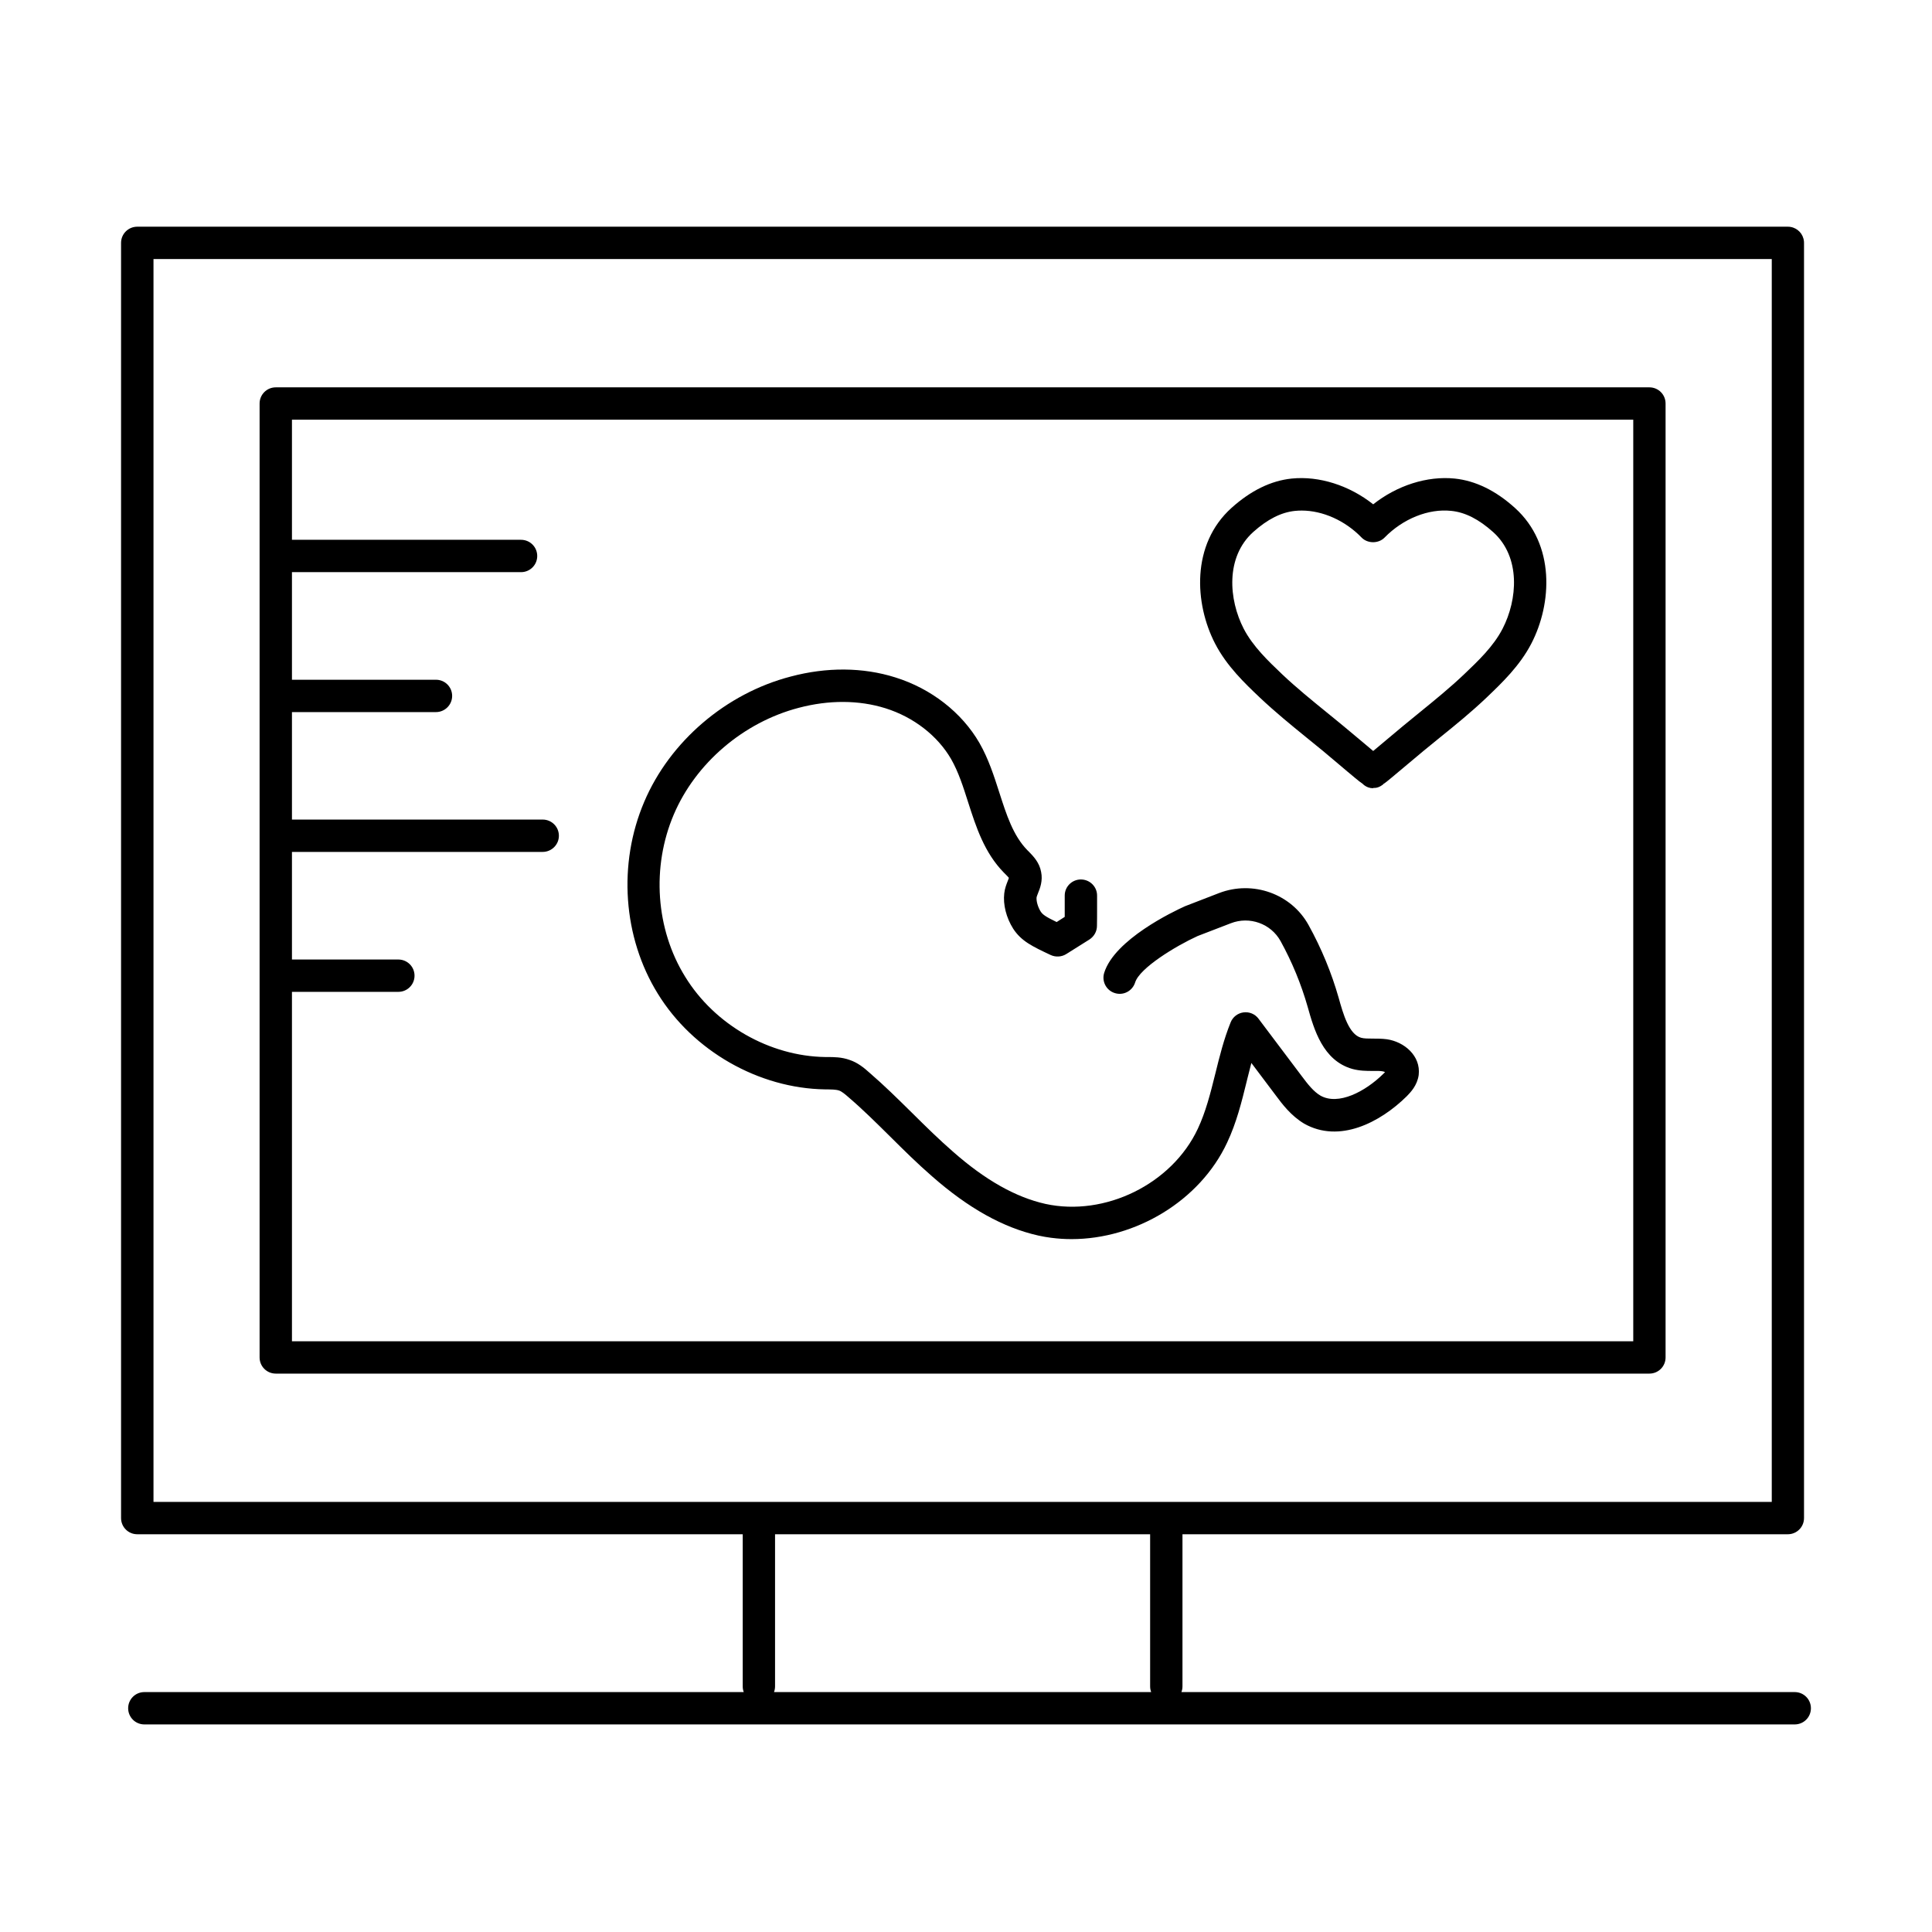 <?xml version="1.0" encoding="UTF-8"?>
<!-- Uploaded to: SVG Repo, www.svgrepo.com, Generator: SVG Repo Mixer Tools -->
<svg fill="#000000" width="800px" height="800px" version="1.1" viewBox="144 144 512 512" xmlns="http://www.w3.org/2000/svg">
 <g>
  <path d="m507.77 352.88c-0.375 0-0.766-0.066-1.164-0.211-0.449-0.16-0.91-0.426-1.379-0.82l0.027-0.027c-0.711-0.484-1.426-1.059-2.141-1.656-1.23-1.031-2.859-2.371-4.457-3.742l-4.113-3.461c-1.43-1.168-2.859-2.34-4.316-3.512-4.113-3.344-8.344-6.801-12.344-10.57l-0.035-0.039c-3.906-3.707-8.773-8.324-11.848-14.305-5.43-10.516-6.402-26.258 4.371-35.945 5.086-4.57 10.426-7.199 15.941-7.769 7.316-0.742 15.285 1.828 21.602 6.828 6.312-5 14.285-7.57 21.598-6.828 5.488 0.57 10.859 3.172 15.945 7.769 10.77 9.688 9.828 25.43 4.371 35.945-3.043 5.891-7.84 10.473-11.727 14.188l-0.16 0.156c-3.969 3.769-8.199 7.227-12.316 10.539-1.453 1.172-2.883 2.344-4.34 3.543l-4.199 3.516c-1.602 1.344-3.203 2.688-4.402 3.688-0.402 0.336-0.797 0.668-1.191 0.969-0.145 0.113-0.289 0.223-0.434 0.328-0.164 0.113-0.324 0.227-0.488 0.332l0.027 0.027c-0.941 0.77-1.77 1.027-2.684 1 0 0.035-0.023 0.047-0.062 0.055zm-18.828-73.574c-0.57 0-1.172 0.027-1.742 0.086-3.688 0.371-7.316 2.231-11.086 5.602-7.402 6.656-6.484 17.941-2.516 25.629 2.422 4.672 6.523 8.582 10.148 12.031l0.023 0.023c3.738 3.539 7.848 6.879 11.816 10.105l0.012 0.012 0.969 0.789 0.832 0.676c0.867 0.699 1.73 1.398 2.57 2.106l4.172 3.484c1.051 0.875 2.25 1.879 3.316 2.785l0.457 0.387c1.168-0.973 2.543-2.113 3.684-3.086l4.231-3.543c1.457-1.199 2.941-2.398 4.398-3.598 3.973-3.231 8.086-6.574 11.801-10.117 3.629-3.457 7.742-7.34 10.172-12.055 3.973-7.688 4.887-19-2.516-25.629-3.769-3.371-7.371-5.231-11.086-5.602-6.027-0.656-12.801 2.086-17.656 7.059-1.598 1.656-4.516 1.656-6.113 0-4.371-4.516-10.316-7.144-15.887-7.144z" fill-rule="evenodd"/>
  <path d="m422.63 472.04c-1.152-0.152-2.297-0.352-3.434-0.598-9.316-2.086-18.547-7.231-28.203-15.715-3.883-3.371-7.543-7-11.082-10.516l-0.152-0.152-0.012-0.008c-3.492-3.461-7.094-7.031-10.84-10.238-0.914-0.801-1.797-1.543-2.512-1.801-0.449-0.152-0.977-0.223-1.551-0.262-0.402-0.027-0.824-0.035-1.258-0.043l-0.305-0.008h-0.602c-17.629-0.258-35.031-10.199-44.344-25.344-9.258-14.941-10.629-34.43-3.602-50.887 6.801-16 21.66-28.715 38.801-33.172 9.543-2.543 19.145-2.484 27.742 0.23 9.516 2.969 17.629 9.312 22.285 17.371 2.402 4.199 3.859 8.742 5.262 13.113 1.883 5.859 3.656 11.43 7.426 15.285l0.496 0.496c1.086 1.117 2.715 2.785 3.16 5.277 0.488 2.344-0.285 4.344-0.828 5.656-0.141 0.371-0.344 0.887-0.371 1.059-0.113 1 0.344 2.598 1.059 3.742 0.543 0.855 1.316 1.398 4.258 2.828l2.141-1.371v-5.656c0-2.371 1.945-4.258 4.285-4.258h0.031c2.371 0.027 4.285 1.941 4.258 4.312v3.457c0 1.516 0 3.031-0.031 4.543 0 1.457-0.77 2.801-2 3.602l-6.141 3.856c-1.23 0.773-2.801 0.859-4.113 0.258-4.859-2.285-7.773-3.656-9.945-6.973-1.859-2.941-2.715-6.426-2.371-9.371 0.141-1.285 0.57-2.371 0.914-3.254 0.113-0.289 0.258-0.629 0.312-0.859-0.199-0.258-0.598-0.656-0.855-0.914l-0.484-0.484c-5.172-5.285-7.344-12.059-9.457-18.629-1.316-4.144-2.574-8.059-4.516-11.457-3.598-6.199-9.941-11.117-17.398-13.457-7.031-2.199-15-2.231-23-0.113-14.629 3.828-27.289 14.656-33.086 28.254-5.945 13.945-4.801 30.43 3.027 43.031 7.801 12.711 22.398 21.055 37.141 21.254h0.516c1.688 0 3.801 0 5.914 0.773 2.086 0.684 3.801 2.059 5.344 3.457 1.891 1.629 3.738 3.34 5.559 5.07 1.766 1.688 3.5 3.394 5.211 5.082l0.602 0.59c3.457 3.43 7.031 6.945 10.715 10.145 8.57 7.543 16.57 12.027 24.43 13.801 15.801 3.457 33.543-5.258 40.398-19.887 2.113-4.488 3.344-9.371 4.629-14.543l0.035-0.137c1.102-4.469 2.242-9.082 4.051-13.551 0.574-1.43 1.887-2.426 3.398-2.629 1.547-0.199 3.059 0.43 3.973 1.66 3.828 5.055 7.602 10.082 11.398 15.141 1.746 2.344 3.231 4.199 5.031 5.258 4.715 2.656 11.828-1 16.742-5.859l0.371-0.371c-0.23-0.113-0.484-0.199-0.742-0.227-0.293-0.047-0.613-0.07-0.949-0.082-0.344-0.012-0.707-0.008-1.078-0.004h-0.457c-1.66 0-3.516 0-5.488-0.543-7.769-2.227-10.113-10.457-11.797-16.457-1.715-6-4.117-11.855-7.172-17.402-2.574-4.656-8.23-6.656-13.172-4.742l-8.832 3.402c-5.824 2.656-15.371 8.484-16.539 12.285-0.715 2.258-3.086 3.543-5.375 2.828-2.254-0.684-3.539-3.086-2.828-5.371 2.746-8.828 18.316-16.258 21.43-17.656l9.027-3.488c8.945-3.426 19.117 0.203 23.688 8.457 3.457 6.258 6.113 12.715 8 19.344 1.199 4.285 2.715 9.629 5.914 10.543 0.801 0.23 1.914 0.23 3.086 0.23 1.113 0 2.398 0 3.742 0.172 4.629 0.656 9.059 4.398 8.457 9.484-0.395 2.773-2.137 4.566-3.172 5.629l-0.027 0.027c-7.086 6.973-17.859 12.484-27.145 7.231-3.484-2.086-5.769-5.117-7.57-7.543-2.141-2.859-4.285-5.688-6.43-8.543-0.371 1.41-0.742 2.844-1.094 4.297l-0.16 0.672c-1.316 5.344-2.688 10.887-5.172 16.145-7.203 15.43-24.23 25.57-41.23 25.57-1.781 0-3.566-0.113-5.336-0.344z"/>
  <path d="m581.11 508.02h-364.03c-2.371 0-4.285-1.914-4.285-4.285v-252.8c0-2.371 1.914-4.285 4.285-4.285h364.03c2.371 0 4.285 1.914 4.285 4.285v252.8c0 2.371-1.914 4.285-4.285 4.285zm-359.74-220.97v-31.828h355.46v244.23h-355.46v-92.602h28.195c2.375 0 4.289-1.914 4.289-4.285s-1.914-4.285-4.289-4.285h-28.195v-28.516h66.453c2.344 0 4.289-1.914 4.289-4.285s-1.914-4.285-4.289-4.285h-66.453v-28.484h38.168c2.344 0 4.285-1.914 4.285-4.285 0-2.375-1.91-4.289-4.285-4.289h-38.168v-28.512h60.711c2.375 0 4.289-1.914 4.289-4.285 0-2.375-1.914-4.289-4.289-4.289z" fill-rule="evenodd"/>
  <path d="m341.1 592.42c-0.18-0.473-0.273-0.984-0.273-1.516v-40.312h-160.46c-2.371 0-4.285-1.918-4.285-4.289v-337.94c0-2.371 1.914-4.285 4.285-4.285h437.43c0.516 0 1.012 0.09 1.469 0.258 0.414 0.148 0.793 0.359 1.137 0.621 0.742 0.566 1.293 1.375 1.539 2.309 0.035 0.145 0.066 0.289 0.09 0.434 0.02 0.129 0.031 0.258 0.043 0.387l0.004 0.121 0.004 0.156v337.94c0 2.371-1.914 4.289-4.285 4.289h-160.43v40.312c0 0.531-0.102 1.043-0.281 1.516h162.54c2.371 0 4.285 1.914 4.285 4.285s-1.914 4.285-4.285 4.285h-437.38c-2.371 0-4.285-1.914-4.285-4.285s1.914-4.285 4.285-4.285zm8.297-41.828h99.398v40.312c0 0.531 0.098 1.043 0.277 1.516h-99.953c0.18-0.473 0.277-0.984 0.277-1.516zm264.14-8.574h-428.86v-329.37h428.86z" fill-rule="evenodd"/>
 </g>
</svg>
